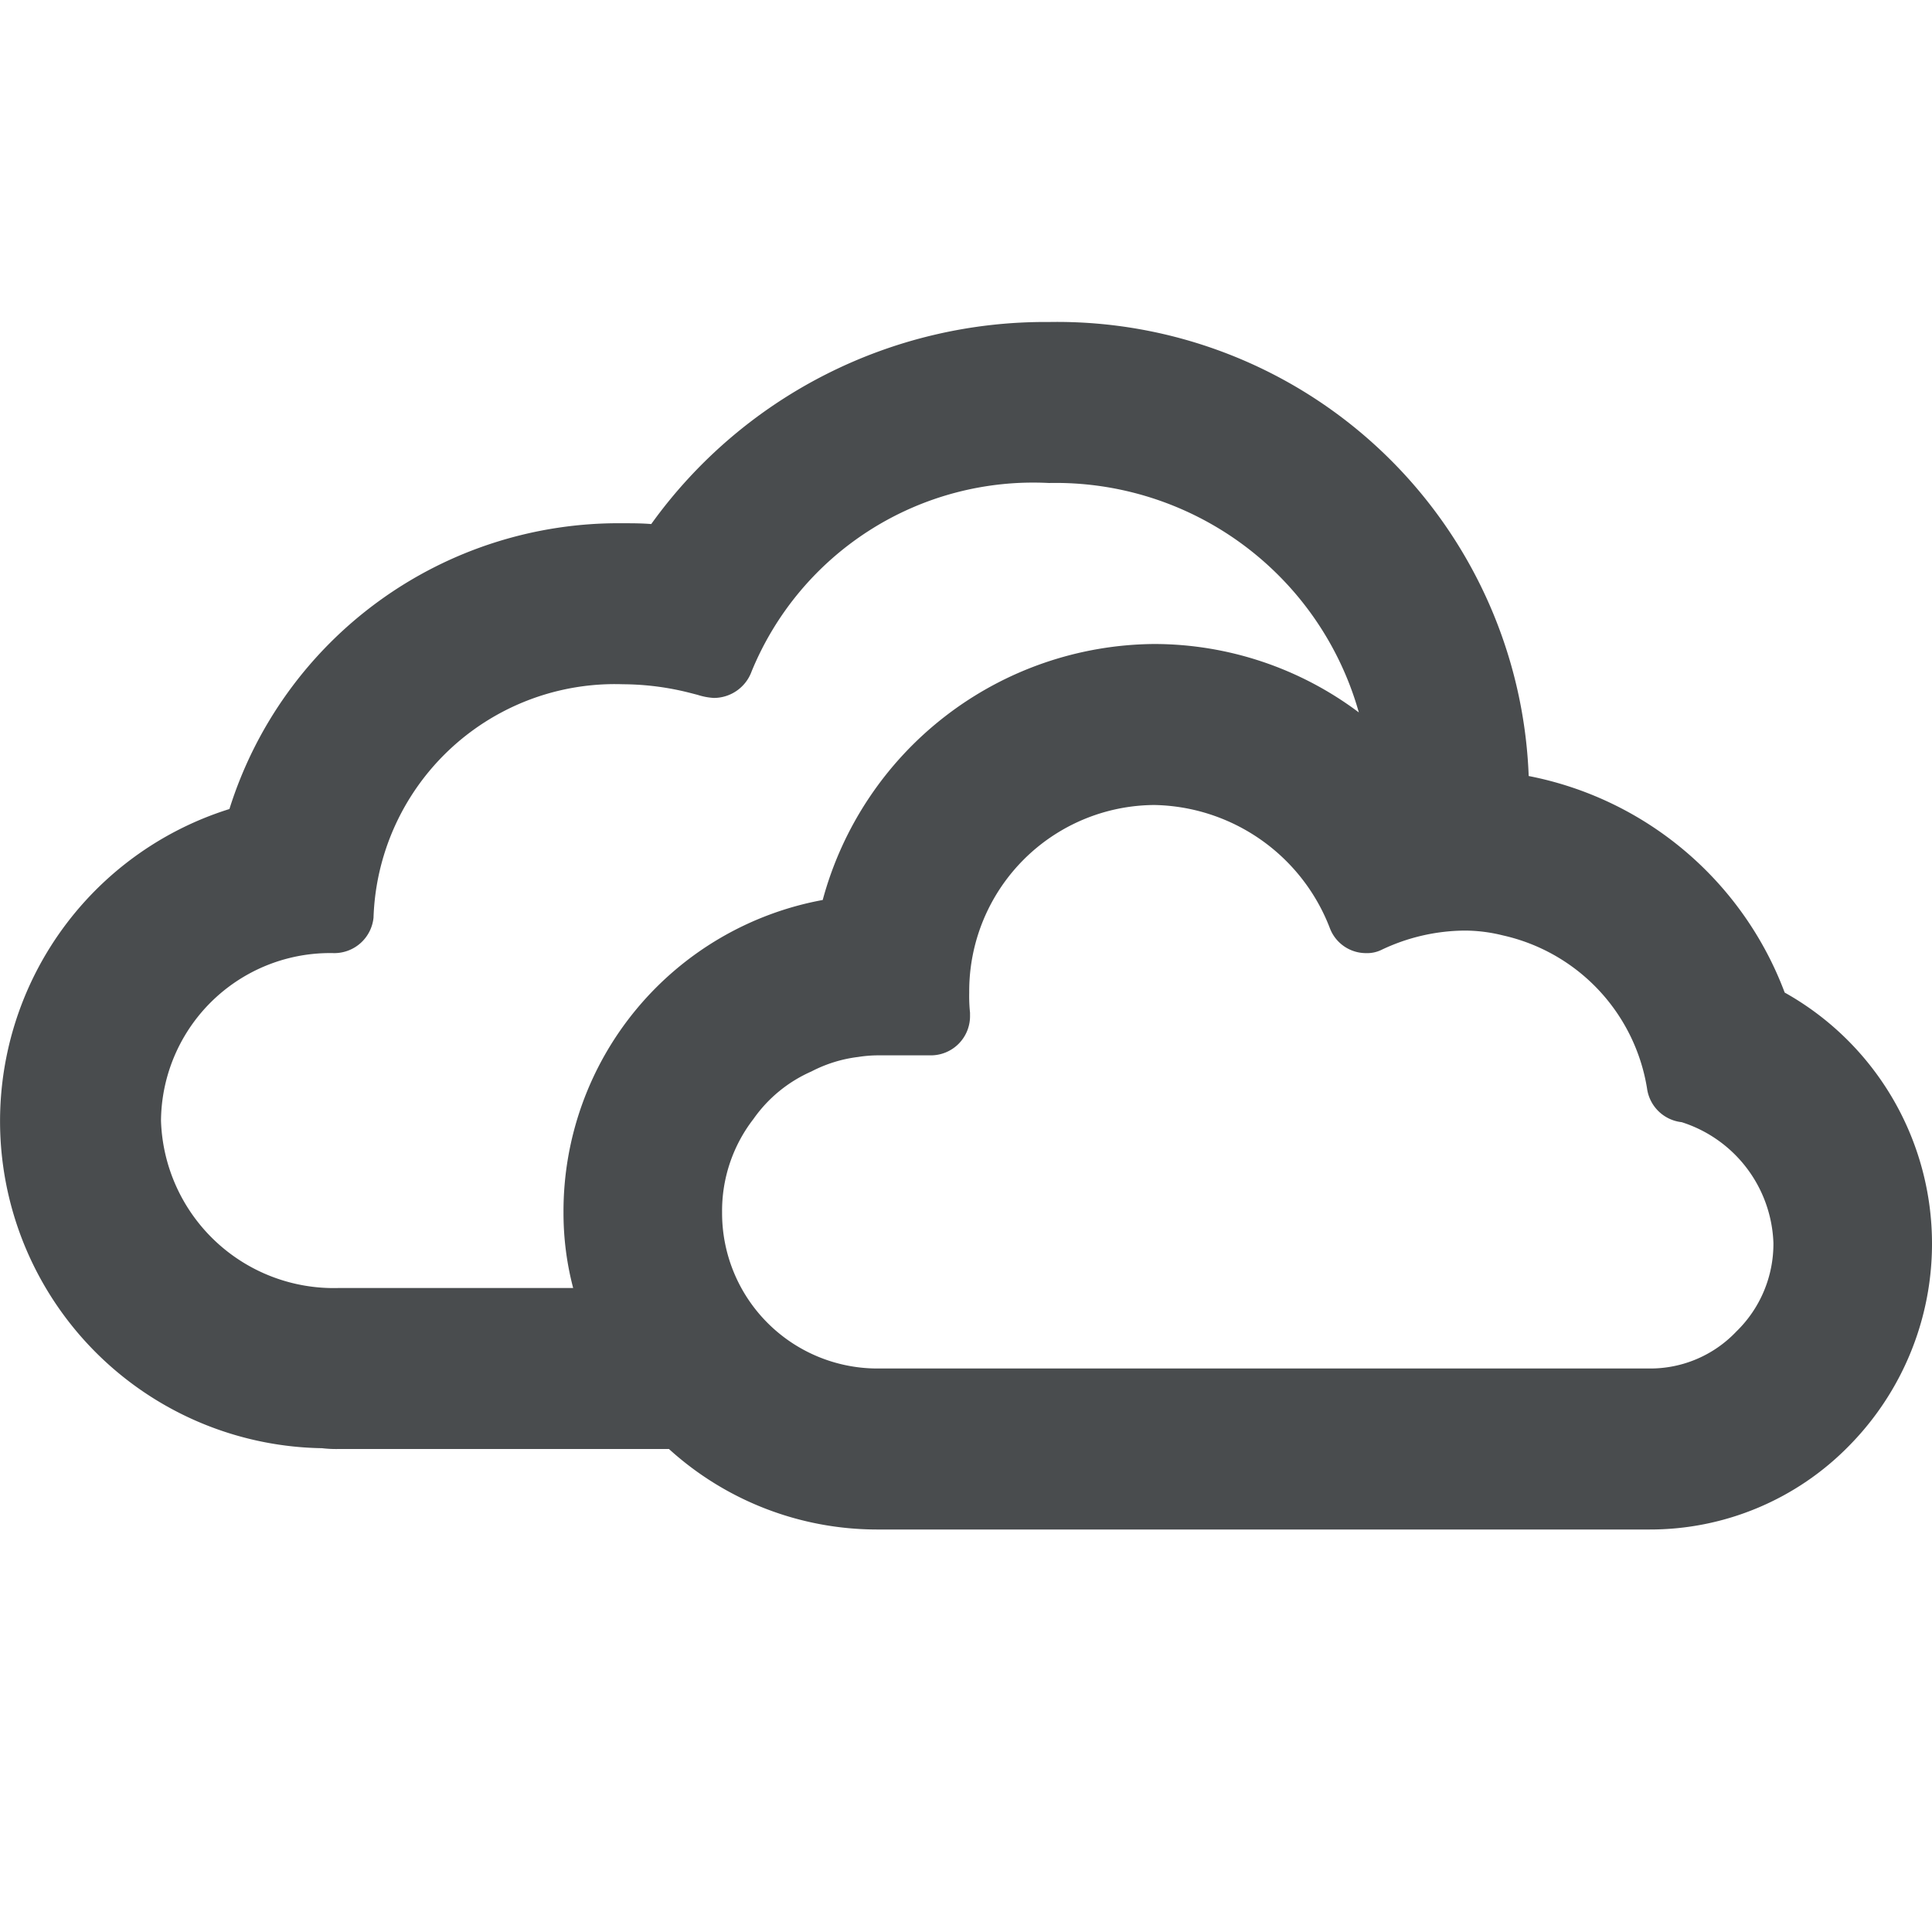 <?xml version="1.0" encoding="utf-8"?><!-- Uploaded to: SVG Repo, www.svgrepo.com, Generator: SVG Repo Mixer Tools -->
<svg width="800px" height="800px" viewBox="0 0 24 24" xmlns="http://www.w3.org/2000/svg">
    <path fill="#494c4e" d="M22.17,12.33a4.268,4.268,0,0,0-3.18-2.69A5.862,5.862,0,0,0,13.03,4,6.025,6.025,0,0,0,8.09,6.51c-.12-.01-.24-.01-.35-.01a5.067,5.067,0,0,0-4.89,3.55A4.063,4.063,0,0,0,4,17.99a1.476,1.476,0,0,0,.21.01h4.1a3.846,3.846,0,0,0,2.58,1h9.6a3.456,3.456,0,0,0,2.48-1.04,3.574,3.574,0,0,0-.8-5.63ZM7,15.06a3.67,3.67,0,0,0,.12.94H4.21A2.147,2.147,0,0,1,2,13.92a2.1,2.1,0,0,1,2.15-2.08.49.49,0,0,0,.49-.44,3,3,0,0,1,3.1-2.9,3.426,3.426,0,0,1,.708.078c.074.016.146.035.219.054a.8.8,0,0,0,.2.038.5.5,0,0,0,.47-.33A3.781,3.781,0,0,1,13.03,6a3.913,3.913,0,0,1,3.85,2.85A4.24,4.24,0,0,0,14.34,8a4.3,4.3,0,0,0-4.12,3.18A3.932,3.932,0,0,0,7,15.06Zm14.57,1.48a1.472,1.472,0,0,1-1.08.46h-9.6a1.931,1.931,0,0,1-1.92-1.94,1.865,1.865,0,0,1,.39-1.16,1.728,1.728,0,0,1,.72-.59,1.7,1.7,0,0,1,.58-.18,1.64,1.64,0,0,1,.23-.02h.67a.487.487,0,0,0,.49-.5v-.03a2.006,2.006,0,0,1-.01-.25A2.313,2.313,0,0,1,14.34,10a2.382,2.382,0,0,1,2.18,1.53.48.48,0,0,0,.45.31.406.406,0,0,0,.19-.04,2.44,2.44,0,0,1,1.03-.24,1.97,1.97,0,0,1,.48.06,2.328,2.328,0,0,1,1.79,1.9.488.488,0,0,0,.43.42,1.635,1.635,0,0,1,1.14,1.5A1.517,1.517,0,0,1,21.57,16.54Z"/>
</svg>